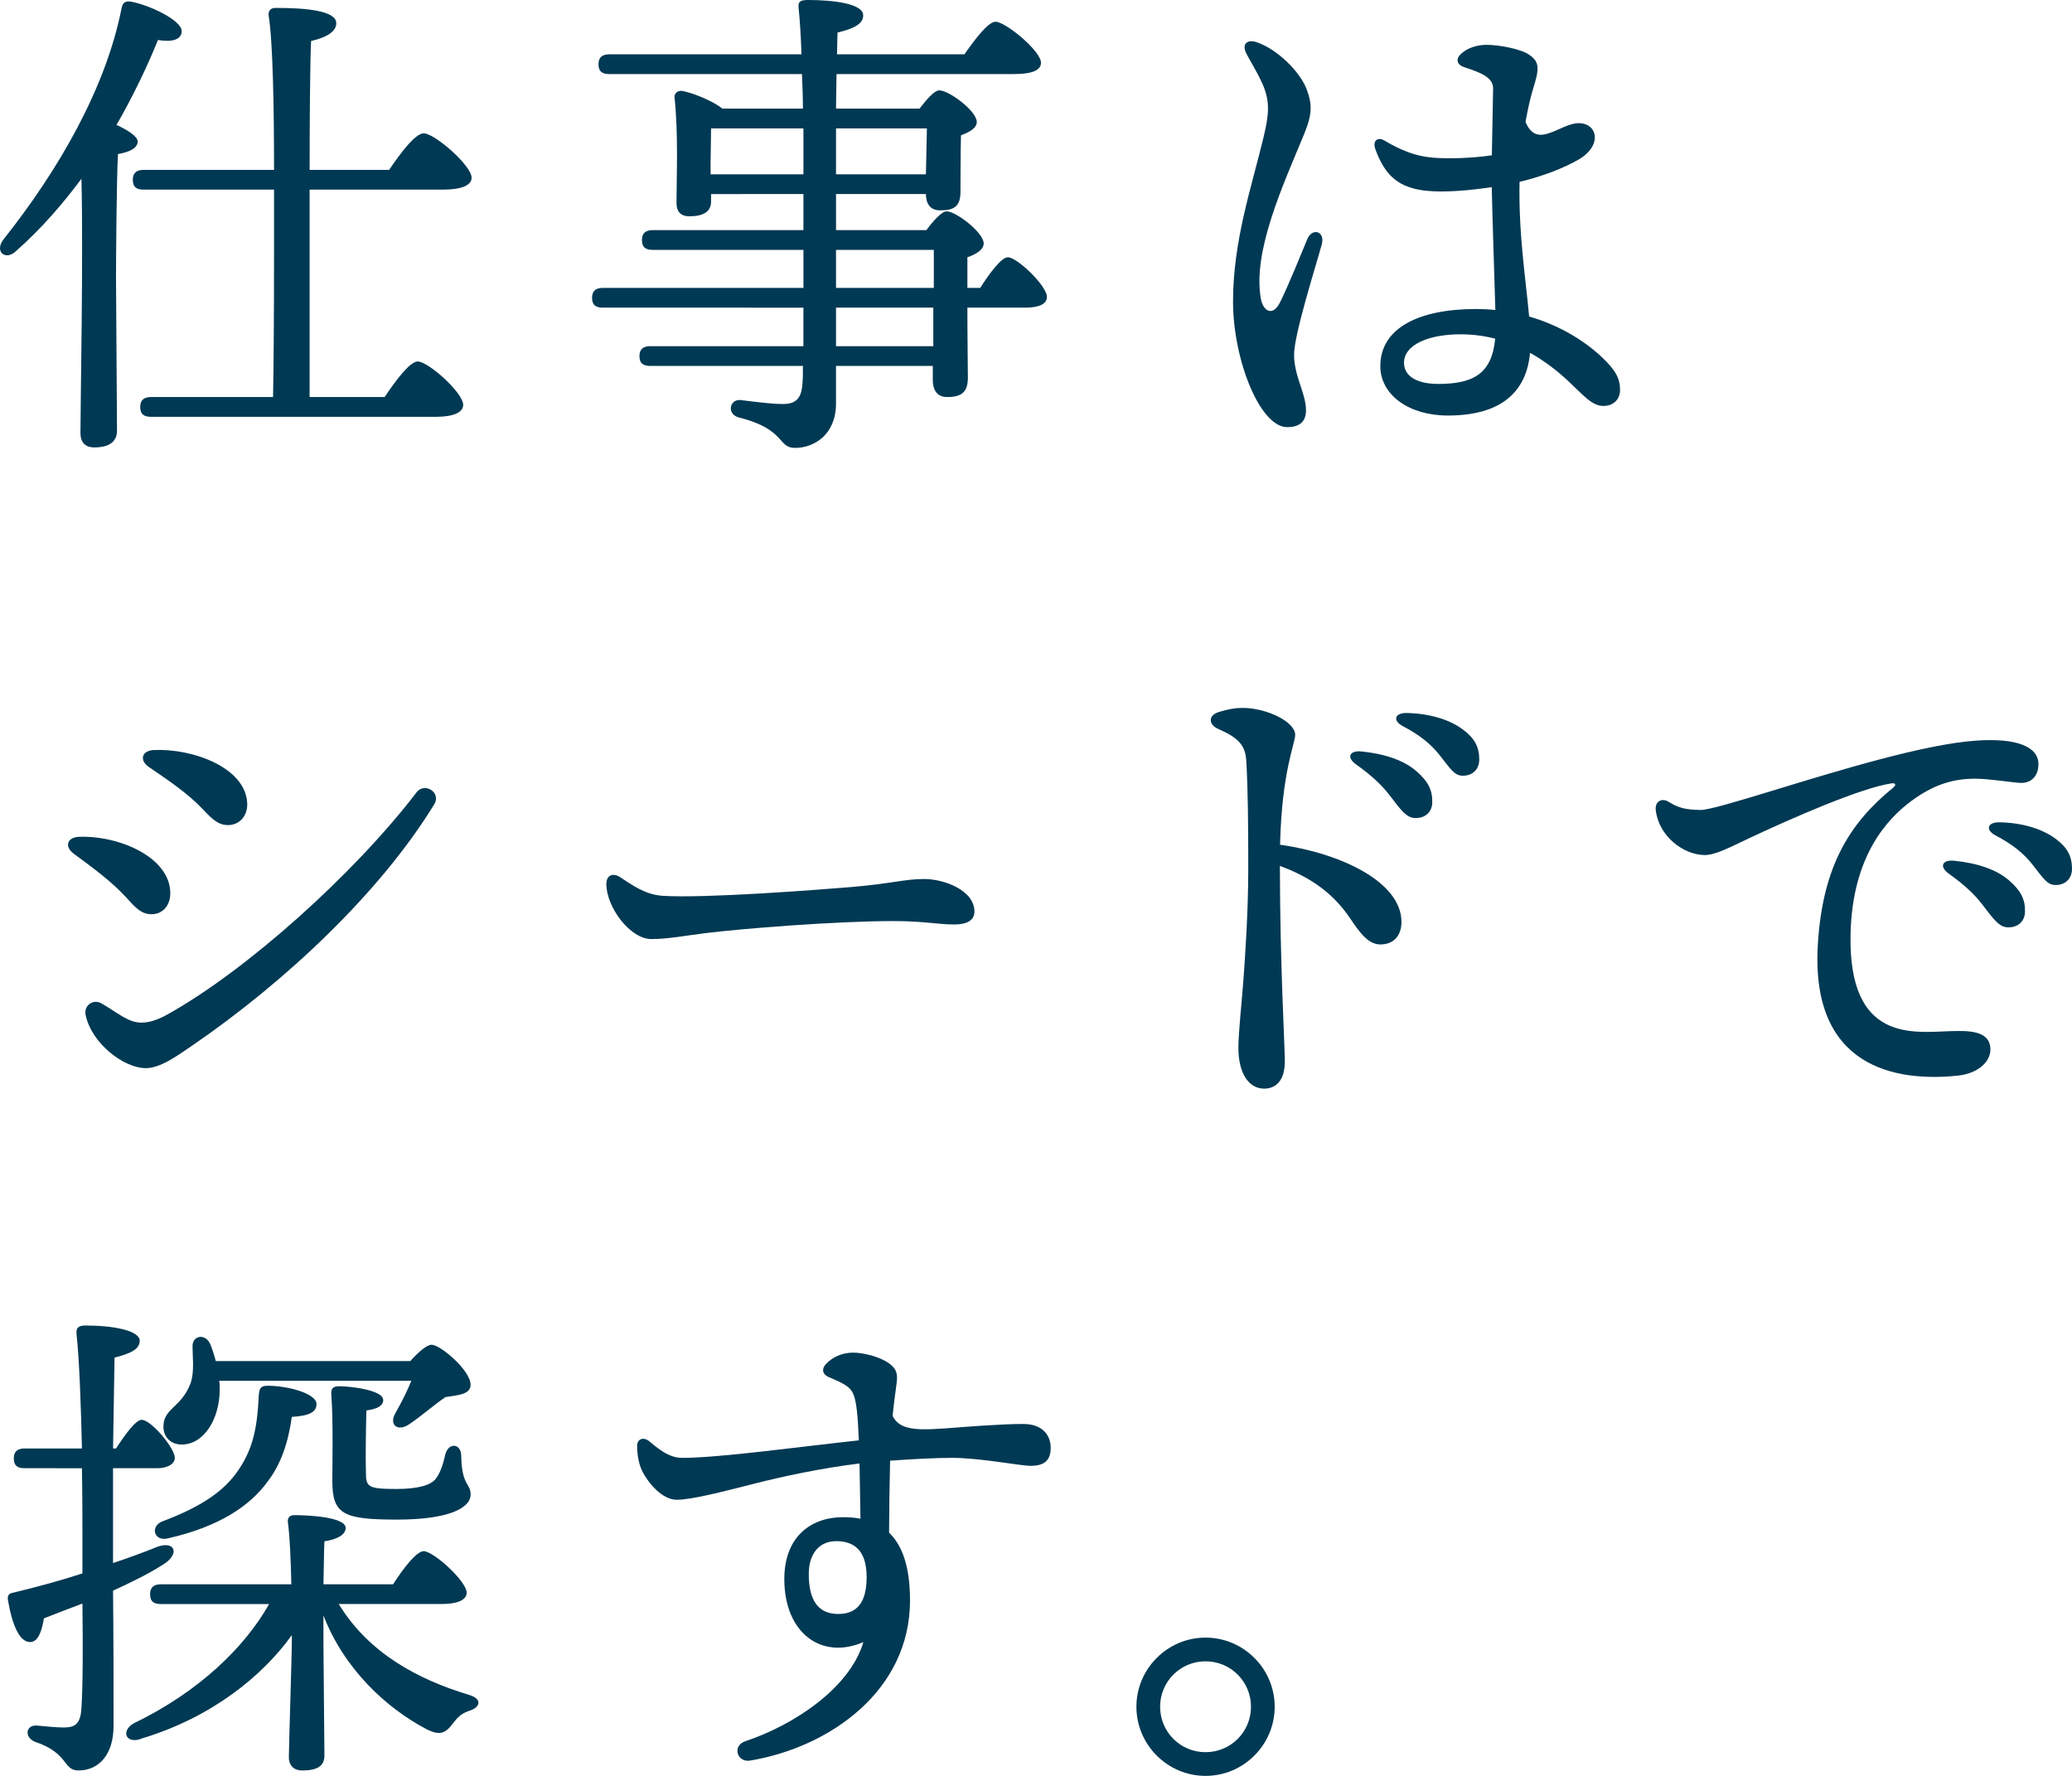 <svg version="1.1" id="layer" xmlns="http://www.w3.org/2000/svg" xmlns:xlink="http://www.w3.org/1999/xlink" width="252px" height="216px" viewBox="0 0 252 216">
<g>
	<path fill="#003953" d="M14.35,18.74c-0.18,3.063-0.24,13.214-0.24,15.136c0,1.682,0.12,16.518,0.12,18.5
		c0,1.321-0.901,2.042-2.763,2.042c-1.141,0-1.682-0.66-1.682-1.742c0-3.844,0.36-21.383,0.12-30.933
		c-2.282,3.063-4.865,6.067-7.928,8.769c-1.262,1.261-2.703,0.12-1.562-1.381c6.727-8.469,12.433-18.38,14.355-28.05
		c0.12-0.66,0.36-0.961,1.021-0.901c2.282,0.36,6.307,2.282,6.307,3.604c0,1.021-1.141,1.381-2.883,1.081
		c-1.322,3.244-3.003,6.787-5.046,10.331c1.321,0.601,2.583,1.381,2.583,2.042C16.692,18.079,15.671,18.5,14.35,18.74z
		 M37.654,23.064v6.727v18.5h9.13c1.322-1.982,3.063-4.325,4.024-4.325c1.261,0,5.526,3.784,5.526,5.286
		c0,0.901-1.201,1.442-3.243,1.442H18.374c-0.781,0-1.321-0.24-1.321-1.201c0-0.901,0.541-1.202,1.321-1.202h14.836
		c0.06-3.243,0.12-8.89,0.12-17.839c0-0.841,0-3.724,0-7.388H17.473c-0.781,0-1.321-0.24-1.321-1.201
		c0-0.901,0.541-1.201,1.321-1.201H33.33c0-6.968-0.12-15.497-0.66-18.8c-0.06-0.541,0.24-0.901,0.841-0.901
		c3.844,0,7.388,0.361,7.388,1.862c0,1.021-1.201,1.742-3.063,2.162c-0.12,2.223-0.18,9.55-0.18,15.677h9.67
		c1.381-2.042,3.183-4.445,4.204-4.445c1.322,0,5.826,3.904,5.826,5.406c0,0.901-1.201,1.441-3.483,1.441H37.654z"/>
	<path fill="#003953" d="M119.217,35.017c1.141-1.802,2.582-3.724,3.364-3.724c1.141,0,4.745,3.484,4.745,4.805
		c0,0.901-0.961,1.322-2.703,1.322h-6.968c0,3.604,0.06,7.327,0.06,8.529c0,1.862-0.901,2.342-2.523,2.342
		c-1.381,0-1.742-1.081-1.742-2.042v-1.742h-11.773v4.565c0,3.784-2.643,5.406-4.985,5.406c-2.163,0-1.081-2.282-6.907-3.724
		c-1.381-0.42-1.081-2.163,0.24-2.102c1.982,0.24,3.784,0.481,4.985,0.481c1.682,0.06,2.463-0.541,2.583-2.463
		c0.06-0.6,0.06-1.321,0.06-2.162h-18.56c-0.781,0-1.321-0.24-1.321-1.202c0-0.901,0.541-1.201,1.321-1.201h18.62
		c0-1.442,0-3.003,0-4.685H73.329c-0.781,0-1.321-0.241-1.321-1.202c0-0.901,0.541-1.201,1.321-1.201h24.386v-4.625H79.395
		c-0.781,0-1.321-0.24-1.321-1.201c0-0.901,0.54-1.202,1.321-1.202h18.319v-4.385H86.483v0.901c0,1.261-0.961,1.802-2.643,1.802
		c-1.021,0-1.562-0.541-1.562-1.622c0-3.123,0.24-8.349-0.241-12.853c-0.06-0.481,0.42-0.841,0.901-0.781
		c1.081,0.18,3.664,1.141,4.925,2.162h9.791c0-1.381-0.06-2.823-0.12-4.204H74.11c-0.781,0-1.322-0.24-1.322-1.202
		c0-0.901,0.541-1.201,1.322-1.201h23.365c-0.06-2.042-0.18-4.024-0.36-5.766C97.054,0.12,97.474,0,98.315,0
		c2.943,0,6.667,0.421,6.667,1.862c0,0.961-0.901,1.561-3.124,2.102l-0.06,2.643h15.497c1.261-1.802,2.883-3.964,3.784-3.964
		c1.202,0,5.526,3.544,5.526,4.985c0,0.841-0.901,1.381-3.303,1.381h-21.563l-0.06,4.204h10.151
		c0.841-1.081,1.802-2.222,2.403-2.222c1.202,0,4.565,2.522,4.565,3.844c0,0.781-0.961,1.261-1.922,1.621
		c-0.06,2.223-0.06,5.586-0.06,6.847c0,1.862-0.841,2.282-2.463,2.282c-1.381,0-1.742-1.021-1.742-1.982h-10.932v4.385h10.992
		c0.841-1.141,1.862-2.282,2.462-2.282c1.141,0,4.505,2.583,4.505,3.904c0,0.781-0.961,1.321-1.982,1.682c0,1.021,0,2.283,0,3.724
		H119.217z M86.423,21.202h11.292c0-1.682,0-3.604,0-5.586H86.483c0,1.021-0.06,3.124-0.06,4.085V21.202z M101.679,15.617v5.586
		h10.932l0.12-5.586H101.679z M101.679,35.017h11.893c0-1.862,0-3.484,0-4.625h-11.893V35.017z M113.511,37.42h-11.833v4.685h11.833
		V37.42z"/>
	<path fill="#003953" d="M152.814,5.125c2.491,0.832,5.274,3.548,6.097,5.718c0.679,1.791,0.721,2.989-0.301,5.466
		c-2.527,6.132-6.325,14.309-5.251,20.082c0.257,1.381,1.408,2.207,2.319,0.385c1.001-2.001,2.518-5.762,3.31-7.675
		c0.609-1.471,2.201-0.965,1.772,0.615c-0.668,2.46-3.373,10.931-3.373,13.427c0,2.607,1.451,4.721,1.451,6.753
		c0,1.287-0.66,2.055-2.297,2.055c-3.311,0-6.577-8.218-6.577-15.264c0-7.398,2.265-13.968,3.692-19.918
		c0.668-2.786,0.874-4.422-0.164-6.685c-0.733-1.599-1.596-2.9-1.96-3.689C151.021,5.285,151.768,4.775,152.814,5.125L152.814,5.125
		z M186.432,10.893c-0.245,0.779-0.588,2.2-0.895,3.925c1.384,3.44,4.202,0.163,6.457,0.163c2.317,0,2.935,2.734-0.026,4.438
		c-1.669,0.961-4.205,1.994-7.158,2.701c-0.134,6.444,0.78,11.981,1.165,16.377c3.701,1.069,6.731,2.951,8.825,4.924
		c1.692,1.596,2.233,2.615,2.233,3.991c0,1.177-0.807,1.965-2.045,1.965c-1.377,0-2.448-1.338-4.21-2.987
		c-1.452-1.358-3.014-2.543-4.692-3.476c-0.429,4.706-3.449,7.627-9.997,7.627c-4.77,0-8.213-2.536-8.213-6.01
		c0-4.55,4.539-6.946,11.646-6.946c0.8,0,1.582,0.04,2.344,0.118c-0.102-3.841-0.368-11.319-0.437-14.943
		c-2.683,0.406-5.709,0.67-7.873,0.452c-3.302-0.334-5.061-1.69-6.288-5.077v0c-0.357-0.984,0.267-1.545,1.116-1.038
		c2.046,1.223,3.858,1.906,5.8,2.072c1.945,0.166,4.755,0.082,7.256-0.278c0.051-3.094,0.154-7.445,0.154-8.12
		c0-1.37-1.473-1.924-3.547-2.614c-0.849-0.282-1.021-0.949-0.407-1.558c0.807-0.801,2.101-1.147,3.141-1.147
		c1.51,0,4.146,0.488,5.171,1.186c1.322,0.9,1.288,1.68,0.48,4.252L186.432,10.893z M174.905,46.697c4.221,0,6.539-1.188,6.94-5.502
		c-1.336-0.348-2.733-0.535-4.196-0.535c-3.983,0-6.892,1.31-6.892,3.454C170.757,45.939,172.646,46.697,174.905,46.697z"/>
	<path fill="#003953" d="M8.955,103.823c-1.148-0.85-0.795-1.988,0.661-2.041c4.843-0.175,11.06,2.459,11.097,6.841
		c0.013,1.507-0.946,2.622-2.373,2.572c-1.185-0.042-1.889-0.819-2.959-2.002C13.576,107.196,11.178,105.469,8.955,103.823
		L8.955,103.823z M50.653,96.382c0.986-1.289,3.039,0.004,2.168,1.43c-6.538,10.698-18.09,21.595-29.52,29.413
		c-1.972,1.349-3.855,2.692-5.589,2.692c-2.629,0-6.539-2.973-7.29-6.417c-0.28-1.282,0.978-1.965,1.828-1.502
		c1.219,0.664,2.264,1.506,3.385,2.022c1.249,0.576,2.639,0.53,4.741-0.64c9.558-5.32,22.66-17.038,30.279-27L50.653,96.382z
		 M18.099,93.286c-1.178-0.809-0.862-1.989,0.592-2.059c4.66-0.226,11.186,2.096,11.376,6.475c0.066,1.505-0.916,2.653-2.342,2.653
		c-1.186,0-1.935-0.736-3.029-1.898C22.82,96.463,20.378,94.851,18.099,93.286L18.099,93.286z"/>
	<path fill="#003953" d="M75.442,106.704c1.425,0.926,3.029,2.117,5.127,2.252c5.096,0.329,18.701-0.709,22.855-1.057
		c5.13-0.43,6.566-0.985,8.969-0.985c2.463,0,6.119,1.384,6.119,3.952c0,0.901-0.63,1.578-2.492,1.578
		c-1.875,0-3.741-0.415-7.338-0.415c-7.037,0-18.672,0.94-22.846,1.464c-2.714,0.341-4.639,0.725-6.621,0.725
		c-2.582,0-5.469-3.881-5.469-6.704C73.746,106.494,74.492,106.086,75.442,106.704z"/>
	<path fill="#003953" d="M148.253,86.596c1.139-0.339,1.933-0.493,2.893-0.493c2.847,0,6.376,1.662,6.376,3.275
		c0,1.066-1.623,4.409-1.838,13.364c7.367,1.041,14.766,4.519,14.766,9.404c0,1.441-0.767,2.726-2.569,2.726
		c-1.53,0-2.584-1.556-3.714-3.225c-1.874-2.768-4.501-4.868-8.506-6.325c0.02,12.338,0.6,21.637,0.6,23.784
		c0,2.285-1.045,3.303-2.523,3.303c-1.798,0-3.124-1.76-3.124-4.985c0-1.764,0.447-5.942,0.601-8.065
		c0.241-3.299,0.601-8.575,0.601-13.677c0-5.165-0.035-9.66-0.24-13.14c-0.11-1.879-0.934-2.796-3.401-3.879
		C146.933,88.119,146.938,86.988,148.253,86.596L148.253,86.596z M169.047,96.781c-0.989-1.299-2.18-2.415-4.141-3.824
		c-1.165-0.837-0.781-1.707,0.684-1.558c2.938,0.299,5.199,1.12,6.663,2.389c1.432,1.242,1.992,2.315,1.938,3.861
		c-0.04,1.155-0.883,1.892-2.108,1.849C171.066,99.463,170.415,98.577,169.047,96.781L169.047,96.781z M175.098,91.857
		c-1.097-1.386-2.426-2.454-4.489-3.54c-1.29-0.679-0.964-1.625,0.477-1.595c2.797,0.061,5.203,0.783,6.866,2.03
		c1.371,1.028,1.958,2.073,1.958,3.616c0,1.191-0.791,1.982-1.982,1.982C176.884,94.35,176.464,93.584,175.098,91.857
		L175.098,91.857z"/>
	<path fill="#003953" d="M240.439,90.075c4.848-0.32,7.517,0.741,7.478,2.925c-0.024,1.395-0.874,2.246-2.122,2.225
		c-0.87-0.015-3.818-0.513-5.572-0.513c-2.82,0-5.16,0.799-7.738,2.695c-2.993,2.201-7.22,6.768-7.418,16.234
		c-0.277,13.224,7.689,11.905,12.179,11.777c2.089-0.06,4.731-0.114,4.828,2.124c0.071,1.635-1.578,3.036-3.947,3.285
		c-7.548,0.795-17.869-0.968-17.048-15.77c0.554-9.978,4.128-15.135,9.158-19.242c0.399-0.326,0.364-0.615-0.209-0.53
		c-3.733,0.554-12.222,4.283-17.17,6.61c-2.393,1.126-4.249,2.128-5.566,2.105c-2.621-0.045-5.568-2.347-5.919-5.48
		c-0.113-1.014,0.72-1.515,1.544-1.006c1.186,0.734,2.016,0.97,3.884,1.002c1.005,0.018,4.605-1.078,9.253-2.492
		c7.647-2.327,18.013-5.53,24.385-5.95L240.439,90.075z M241.137,110.074c-0.989-1.299-2.18-2.415-4.141-3.824
		c-1.165-0.837-0.782-1.707,0.684-1.558c2.939,0.299,5.199,1.12,6.663,2.389c1.432,1.242,1.992,2.315,1.938,3.861
		c-0.04,1.155-0.883,1.892-2.108,1.849C243.156,112.757,242.505,111.871,241.137,110.074L241.137,110.074z M247.188,105.151
		c-1.097-1.386-2.425-2.454-4.488-3.541c-1.29-0.678-0.965-1.625,0.477-1.594c2.797,0.061,5.203,0.783,6.865,2.03
		c1.372,1.028,1.958,2.072,1.958,3.616c0,1.191-0.791,1.982-1.982,1.982C248.975,107.644,248.554,106.878,247.188,105.151
		L247.188,105.151z"/>
	<path fill="#003953" d="M13.749,178.58c0,3.664,0,7.568,0,11.532c1.982-0.661,3.784-1.322,5.406-1.982
		c2.042-0.721,2.703,0.721,0.961,1.982c-1.802,1.201-4.024,2.282-6.367,3.364c0.06,5.646,0.06,11.352,0.06,16.457
		c0,3.424-1.742,5.406-4.264,5.406c-1.922,0-1.141-2.102-5.286-3.484c-1.321-0.54-1.141-2.042,0.18-1.982
		c1.262,0.12,2.463,0.24,3.304,0.24c1.381,0,2.042-0.42,2.162-2.342c0.18-2.703,0.18-7.748,0.12-12.734
		c-1.562,0.601-3.184,1.202-4.685,1.802c-0.24,1.442-0.66,2.883-1.682,2.883c-1.261,0-2.163-1.982-2.703-5.166
		c-0.06-0.54,0.18-0.781,0.66-0.841c3.003-0.721,5.826-1.502,8.409-2.342v-4.745c0-1.682,0-4.685-0.06-8.048H2.998
		c-0.781,0-1.321-0.24-1.321-1.202c0-0.901,0.541-1.201,1.321-1.201h6.968c-0.12-5.046-0.3-10.571-0.661-13.995
		c-0.06-0.661,0.24-0.961,1.081-0.961c3.364,0,6.607,0.6,6.607,1.862c0,1.021-1.141,1.562-3.063,2.042
		c-0.06,3.063-0.12,6.847-0.18,11.052h0.36c1.141-1.742,2.403-3.484,3.124-3.484c1.141,0,4.024,3.424,4.024,4.625
		c0,0.901-1.201,1.262-2.102,1.262H13.749z M41.198,195.098c3.664,6.007,9.67,9.19,15.857,11.052
		c1.622,0.481,1.381,1.502,0.06,1.922c-1.321,0.42-1.622,1.081-2.282,1.862c-0.841,1.021-1.622,1.081-3.003,0.361
		c-4.805-2.523-9.971-7.268-12.493-13.815v3.364c0,1.802,0.12,12.133,0.12,13.695c0,1.321-0.961,1.802-2.703,1.802
		c-0.961,0-1.622-0.541-1.622-1.622c0-1.441,0.361-12.072,0.361-14.175v-0.661c-3.544,4.925-9.67,9.971-18.199,12.553
		c-1.862,0.781-2.703-0.781-1.081-1.802c7.988-3.844,13.574-9.31,16.518-14.535H19.575c-0.781,0-1.321-0.24-1.321-1.201
		c0-0.901,0.54-1.202,1.321-1.202h15.857c-0.06-2.823-0.18-5.826-0.42-7.568c-0.06-0.541,0.24-0.841,0.781-0.841
		c1.862,0,6.247,0.24,6.247,1.561c0,0.781-0.961,1.382-2.582,1.622c-0.06,0.961-0.06,3.003-0.12,5.225h8.469
		c1.202-1.862,2.823-4.024,3.724-4.024c1.202,0,5.226,3.664,5.226,5.045c0,0.901-1.141,1.381-3.063,1.381H41.198z M32.549,168.549
		c2.523,0,5.946,0.961,5.946,2.223c0,1.021-0.961,1.442-3.003,1.562c-0.42,3.063-1.322,5.766-2.943,7.868
		c-2.163,3.003-6.007,5.526-12.133,6.907c-1.622,0.42-2.222-1.381-0.721-2.042c4.805-1.802,7.628-3.724,9.37-6.367
		c1.682-2.522,2.222-4.985,2.403-8.889C31.528,168.91,31.648,168.549,32.549,168.549z M26.663,167.949
		c0.06,0.36,0.06,0.781,0.06,1.201c-0.06,3.484-1.922,6.547-4.625,6.547c-1.322,0-2.223-0.901-2.223-2.163
		c0-2.282,2.163-2.282,3.303-5.286c0.481-1.381,0.24-3.063,0.24-4.445c-0.06-1.381,1.562-1.682,2.162-0.3
		c0.24,0.601,0.481,1.321,0.661,2.042h23.665c0.901-1.021,1.982-1.982,2.582-1.982c1.081,0,4.745,3.123,4.745,4.865
		c0,1.201-1.561,1.261-3.063,1.502c-1.562,1.081-3.183,2.522-4.505,3.364c-1.321,0.841-2.403,0-1.561-1.442
		c0.721-1.262,1.441-2.703,1.922-3.904H26.663z M40.418,180.082c0-1.862,0.12-7.207-0.12-10.391c-0.06-0.841,0.18-1.081,1.021-1.081
		c1.141,0,5.286,0.421,5.286,1.682c0,0.661-0.661,1.081-2.042,1.261c-0.06,2.223-0.12,5.706-0.06,7.508
		c0,1.802,0.24,2.042,3.724,2.042c2.823,0,4.204-0.54,4.745-1.201c0.661-0.841,0.961-2.042,1.202-3.063
		c0.42-1.442,1.922-1.261,1.922,0.241c0.06,3.664,1.141,3.303,1.141,4.685c0,1.682-2.703,3.063-8.949,3.063
		C41.679,184.827,40.418,184.166,40.418,180.082z"/>
	<path fill="#003953" d="M109.1,167.674c0,0.406-0.308,2.257-0.543,4.534c1.155,2.326,4.336,1.617,10.777,1.204l0-0.001
		c2.009-0.128,3.694-0.213,5.098-0.213c2.291,0,3.354,1.287,3.354,2.907c0,1.506-0.759,2.184-2.427,2.184
		c-1.265,0-6.148-0.971-9.585-0.971c-1.809,0-4.658,0.135-7.517,0.347c-0.072,2.956-0.114,6.059-0.125,8.753
		c1.624,1.553,2.546,4.177,2.546,8.246c0,10.953-9.7,17.83-19.429,19.473c-1.624,0.274-2.229-1.808-0.607-2.349l0,0
		c5.913-1.971,12.706-6.461,14.365-12.06c-5.112,2.203-9.618-1.111-9.618-7.669c0-4.947,3.026-7.522,7.158-7.522
		c0.743,0,1.446,0.058,2.105,0.182c-0.026-1.668-0.07-4.58-0.115-6.714c-4.572,0.544-9.464,1.604-12.672,2.421
		c-4.338,1.104-7.793,1.989-9.581,1.989c-1.393,0-2.968-1.354-4.033-3.215c-0.506-0.887-0.76-2.091-0.76-3.336
		c0-0.891,0.814-1.123,1.496-0.545c1.476,1.251,2.579,2.001,4.025,2.001c4.502,0,14.527-1.391,21.443-2.13
		c-0.125-3.186-0.303-4.632-0.617-5.487c-0.391-1.063-1.232-1.435-3.089-2.231c-0.713-0.306-0.856-0.97-0.303-1.557
		c0.848-0.901,2.047-1.395,3.313-1.395c1.238,0,3.303,0.506,4.392,1.323C108.879,166.385,109.101,166.853,109.1,167.674
		L109.1,167.674z M101.701,187.45c-1.985,0-3.337,1.427-3.337,4.006c0,3.054,1.049,4.851,3.58,4.851
		c2.303,0,3.457-1.409,3.457-4.489C105.402,188.562,103.867,187.45,101.701,187.45z"/>
	<path fill="#003953" d="M138.212,207.591c0-4.625,3.784-8.409,8.409-8.409c4.625,0,8.409,3.784,8.409,8.409
		c0,4.625-3.784,8.409-8.409,8.409C141.996,216,138.212,212.216,138.212,207.591z M152.147,207.591c0-3.063-2.463-5.526-5.526-5.526
		c-3.063,0-5.526,2.463-5.526,5.526c0,3.063,2.463,5.526,5.526,5.526C149.685,213.117,152.147,210.654,152.147,207.591z"/>
</g>
</svg>
